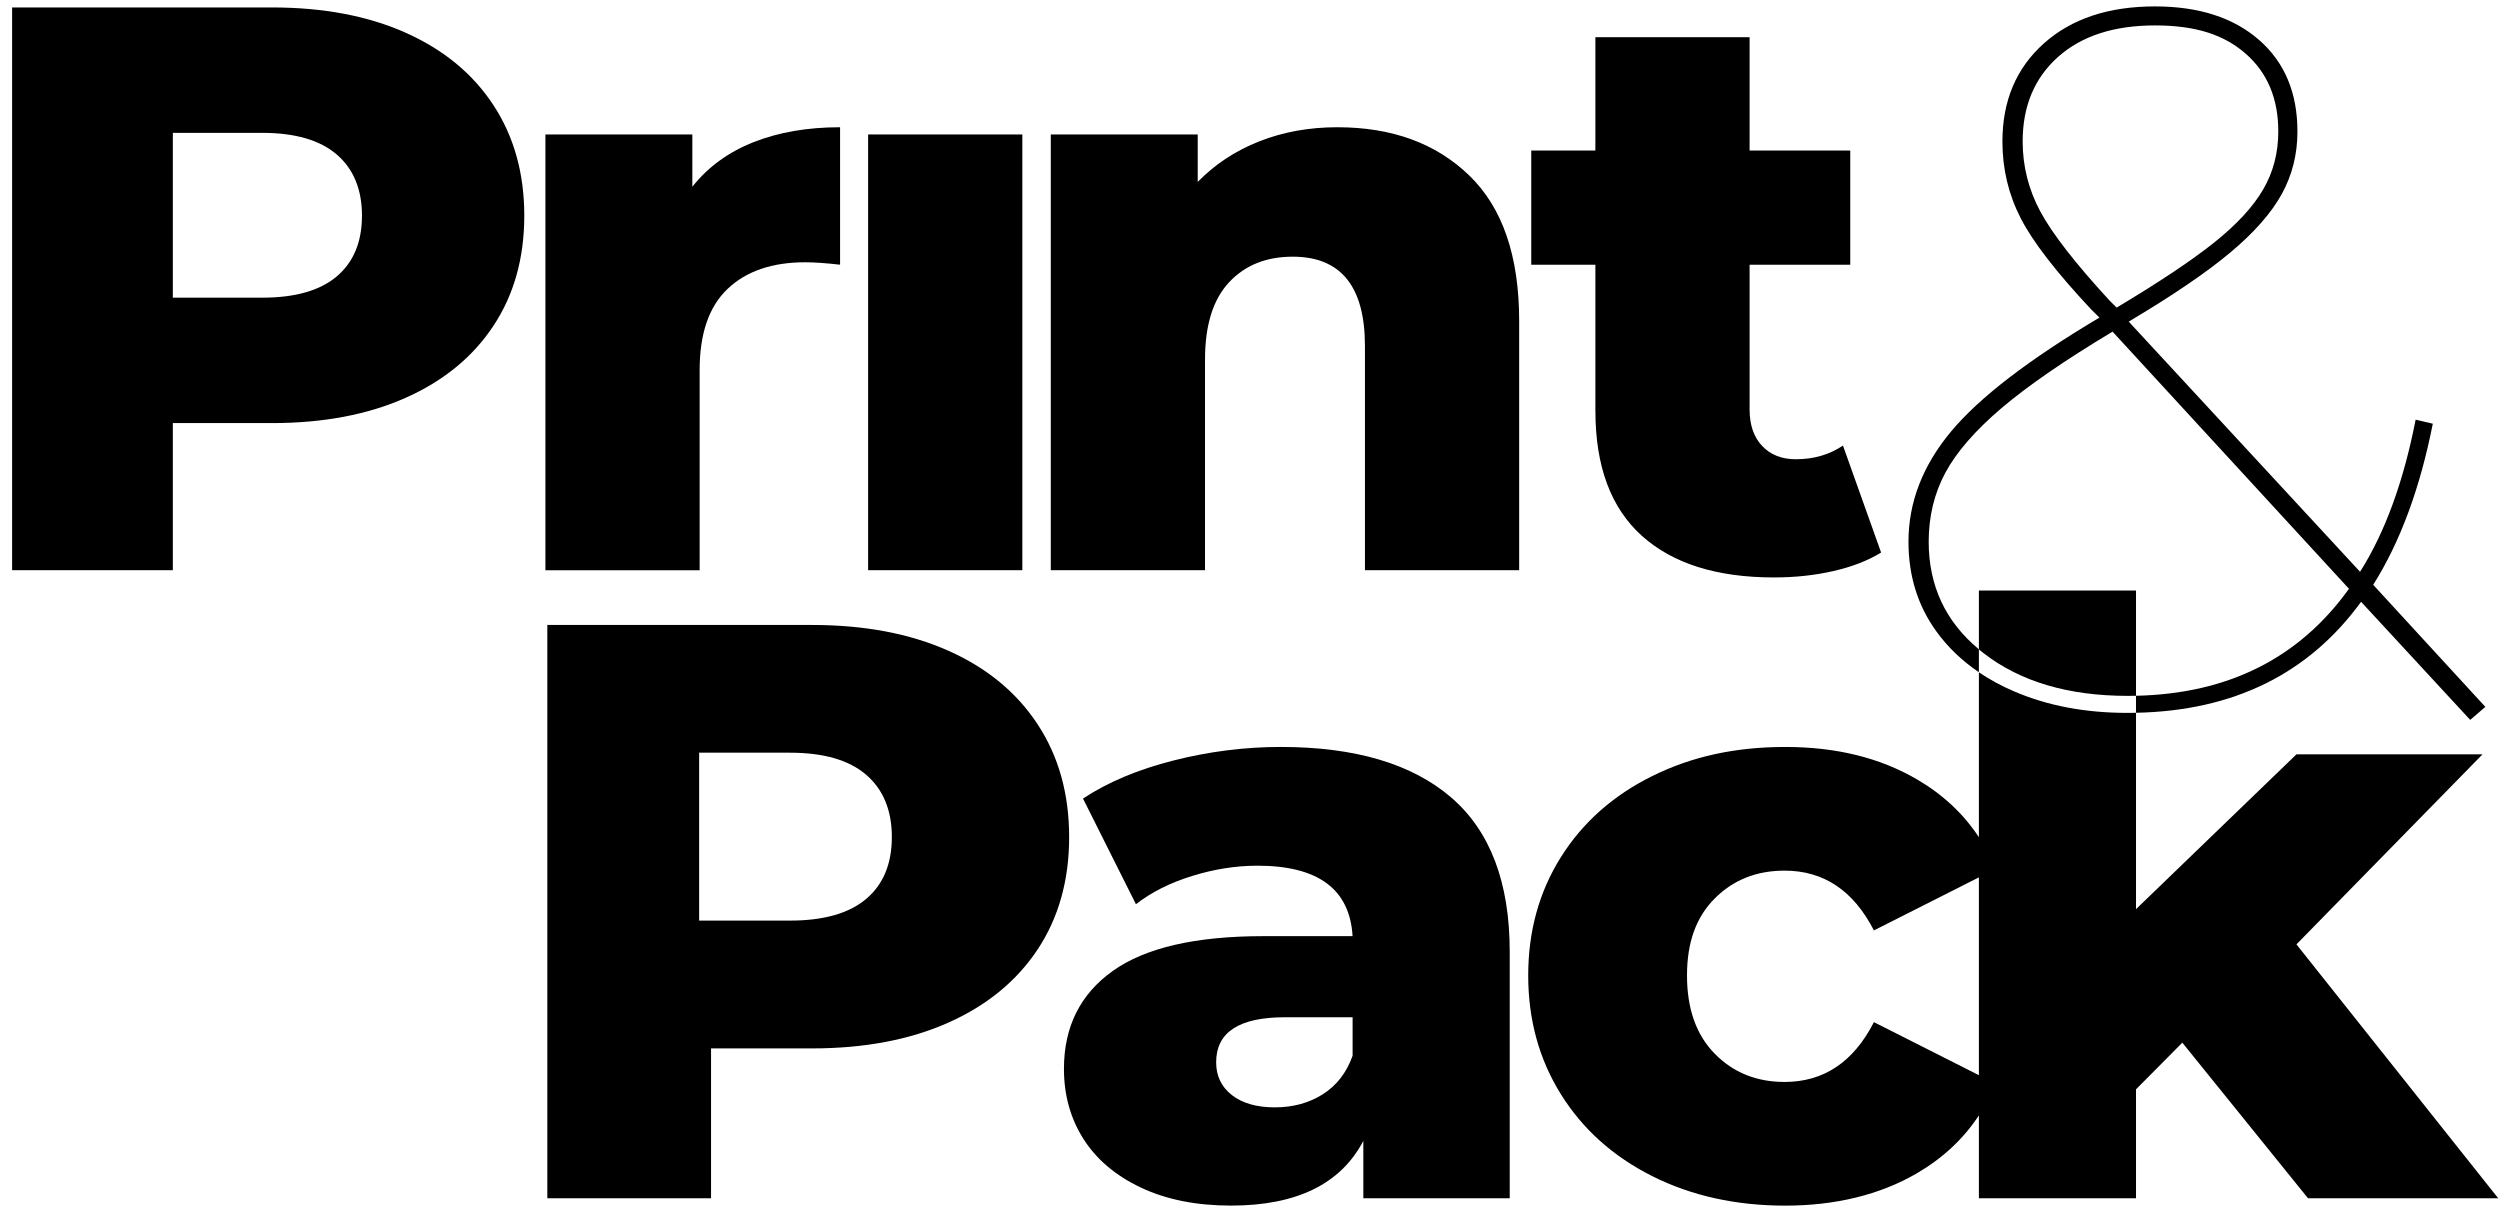 <svg width="126" height="61" viewBox="0 0 126 61" fill="none" xmlns="http://www.w3.org/2000/svg">
<path d="M20.451 1.651C18.542 0.8 16.293 0.375 13.701 0.375H0.61V28.738H8.711V21.324H13.701C16.293 21.324 18.542 20.898 20.451 20.047C22.361 19.196 23.833 17.988 24.869 16.421C25.905 14.855 26.424 13.004 26.424 10.87C26.424 8.736 25.905 6.879 24.869 5.299C23.833 3.719 22.36 2.504 20.451 1.653V1.651ZM16.975 13.929C16.129 14.646 14.874 15.003 13.211 15.003H8.711V6.696H13.211C14.874 6.696 16.129 7.061 16.975 7.79C17.82 8.519 18.243 9.546 18.243 10.869C18.243 12.191 17.82 13.213 16.975 13.928V13.929Z" fill="black"/>
<path d="M35.262 18.649C35.262 16.813 35.732 15.448 36.674 14.556C37.615 13.664 38.917 13.219 40.58 13.219C41.044 13.219 41.63 13.26 42.34 13.341V6.413C40.703 6.413 39.251 6.663 37.983 7.163C36.714 7.663 35.685 8.413 34.894 9.412V6.778H27.489V28.74H35.262V18.651V18.649Z" fill="black"/>
<path d="M51.526 6.777H43.753V28.738H51.526V6.777Z" fill="black"/>
<path d="M60.733 18.123C60.733 16.395 61.135 15.097 61.94 14.233C62.744 13.368 63.816 12.937 65.152 12.937C67.579 12.937 68.793 14.436 68.793 17.434V28.739H76.566V16.177C76.566 12.909 75.727 10.464 74.05 8.844C72.373 7.222 70.156 6.413 67.402 6.413C65.984 6.413 64.675 6.649 63.474 7.122C62.273 7.594 61.237 8.276 60.365 9.168V6.777H52.96V28.739H60.733V18.123Z" fill="black"/>
<path d="M80.409 20.716C80.409 23.499 81.186 25.592 82.74 26.996C84.295 28.4 86.517 29.103 89.408 29.103C90.472 29.103 91.475 28.995 92.415 28.778C93.356 28.562 94.154 28.252 94.808 27.847L92.885 22.457C92.203 22.916 91.413 23.146 90.512 23.146C89.803 23.146 89.237 22.924 88.814 22.478C88.391 22.033 88.18 21.419 88.18 20.635V13.341H93.253V7.587H88.18V1.875H80.407V7.588H77.175V13.342H80.407V20.717L80.409 20.716Z" fill="black"/>
<path d="M52.301 36.512C51.245 34.903 49.745 33.663 47.799 32.798C45.853 31.93 43.561 31.498 40.922 31.498H27.585V60.393H35.837V52.84H40.922C43.561 52.84 45.853 52.407 47.799 51.539C49.744 50.672 51.245 49.441 52.301 47.845C53.356 46.248 53.885 44.364 53.885 42.189C53.885 40.014 53.357 38.123 52.301 36.512ZM43.657 45.304C42.795 46.033 41.516 46.398 39.822 46.398H35.237V37.936H39.822C41.516 37.936 42.795 38.308 43.657 39.05C44.517 39.793 44.949 40.839 44.949 42.188C44.949 43.536 44.518 44.575 43.657 45.304Z" fill="black"/>
<path d="M68.713 60.392H76.09V47.967C76.09 44.472 75.104 41.878 73.131 40.185C71.157 38.493 68.296 37.646 64.544 37.646C62.738 37.646 60.939 37.874 59.147 38.328C57.354 38.782 55.833 39.421 54.583 40.247L57.251 45.572C58.029 44.967 58.973 44.492 60.085 44.148C61.195 43.804 62.294 43.631 63.377 43.631C66.433 43.631 68.031 44.814 68.17 47.182H63.669C60.251 47.182 57.722 47.767 56.083 48.936C54.444 50.105 53.623 51.75 53.623 53.869C53.623 55.19 53.95 56.367 54.603 57.398C55.257 58.429 56.221 59.249 57.5 59.854C58.777 60.458 60.292 60.762 62.043 60.762C65.349 60.762 67.572 59.675 68.712 57.501V60.391L68.713 60.392ZM68.171 53.211C67.865 54.064 67.365 54.711 66.671 55.15C65.976 55.59 65.169 55.811 64.252 55.811C63.336 55.811 62.613 55.604 62.086 55.191C61.558 54.778 61.294 54.228 61.294 53.54C61.294 52.027 62.447 51.27 64.754 51.27H68.171V53.211Z" fill="black"/>
<path d="M125.91 60.392L115.741 47.596L125.119 38.019H115.741L107.655 45.821V35.925C107.517 35.928 107.378 35.93 107.238 35.93C105.099 35.93 103.19 35.569 101.509 34.845C100.862 34.568 100.272 34.247 99.736 33.884V42.197C98.962 41.016 97.922 40.043 96.612 39.278C94.75 38.191 92.541 37.647 89.985 37.647C87.429 37.647 85.247 38.136 83.275 39.113C81.302 40.089 79.766 41.453 78.669 43.199C77.571 44.947 77.022 46.935 77.022 49.165C77.022 51.394 77.571 53.389 78.669 55.15C79.766 56.911 81.302 58.287 83.275 59.278C85.247 60.268 87.484 60.764 89.985 60.764C92.486 60.764 94.75 60.221 96.612 59.133C97.922 58.368 98.962 57.395 99.736 56.215V60.392H107.655V54.902L109.989 52.55L116.325 60.394H125.911L125.91 60.392ZM94.445 51.517C93.416 53.526 91.917 54.53 89.943 54.53C88.526 54.53 87.352 54.055 86.421 53.106C85.49 52.157 85.025 50.843 85.025 49.163C85.025 47.484 85.489 46.219 86.421 45.283C87.352 44.348 88.526 43.88 89.943 43.88C91.915 43.88 93.416 44.885 94.445 46.893L99.736 44.219V54.189L94.445 51.516V51.517Z" fill="black"/>
<path d="M99.736 29.762V32.729C99.816 32.797 99.897 32.864 99.982 32.928C101.832 34.358 104.25 35.072 107.238 35.072C107.379 35.072 107.517 35.069 107.655 35.067V29.762H99.736Z" fill="black"/>
<path d="M97.206 27.305C97.206 26.028 97.486 24.868 98.046 23.826C98.606 22.784 99.548 21.7 100.872 20.572C102.196 19.447 104.063 18.16 106.473 16.715L118.388 29.675C115.882 33.17 112.304 34.966 107.654 35.067V35.924C112.575 35.825 116.357 33.961 118.999 30.331L124.498 36.282L125.262 35.627L119.609 29.474C120.967 27.323 121.968 24.616 122.614 21.354L121.748 21.152C121.137 24.279 120.203 26.835 118.947 28.818L107.287 16.209C109.493 14.898 111.2 13.739 112.404 12.73C113.609 11.721 114.474 10.738 115.002 9.779C115.528 8.821 115.791 7.77 115.791 6.626C115.791 4.677 115.145 3.138 113.856 2.012C112.566 0.886 110.818 0.323 108.611 0.323C106.268 0.323 104.402 0.945 103.01 2.189C101.618 3.433 100.922 5.081 100.922 7.132C100.922 8.511 101.228 9.796 101.839 10.989C102.451 12.184 103.638 13.721 105.404 15.604L105.811 16.007C102.246 18.125 99.752 20.041 98.326 21.756C96.9 23.47 96.187 25.32 96.187 27.303C96.187 29.017 96.653 30.522 97.588 31.816C98.162 32.612 98.877 33.3 99.736 33.88V32.726C98.05 31.324 97.206 29.516 97.206 27.302V27.305ZM102.833 10.662C102.239 9.552 101.942 8.376 101.942 7.132C101.942 5.35 102.537 3.929 103.725 2.869C104.913 1.811 106.542 1.281 108.613 1.281C110.685 1.281 112.109 1.76 113.197 2.718C114.283 3.676 114.826 4.979 114.826 6.626C114.826 7.703 114.571 8.678 114.062 9.551C113.554 10.426 112.73 11.316 111.593 12.225C110.455 13.133 108.818 14.225 106.679 15.503L106.322 15.149C104.591 13.267 103.428 11.771 102.834 10.661L102.833 10.662Z" fill="black"/>
</svg>
